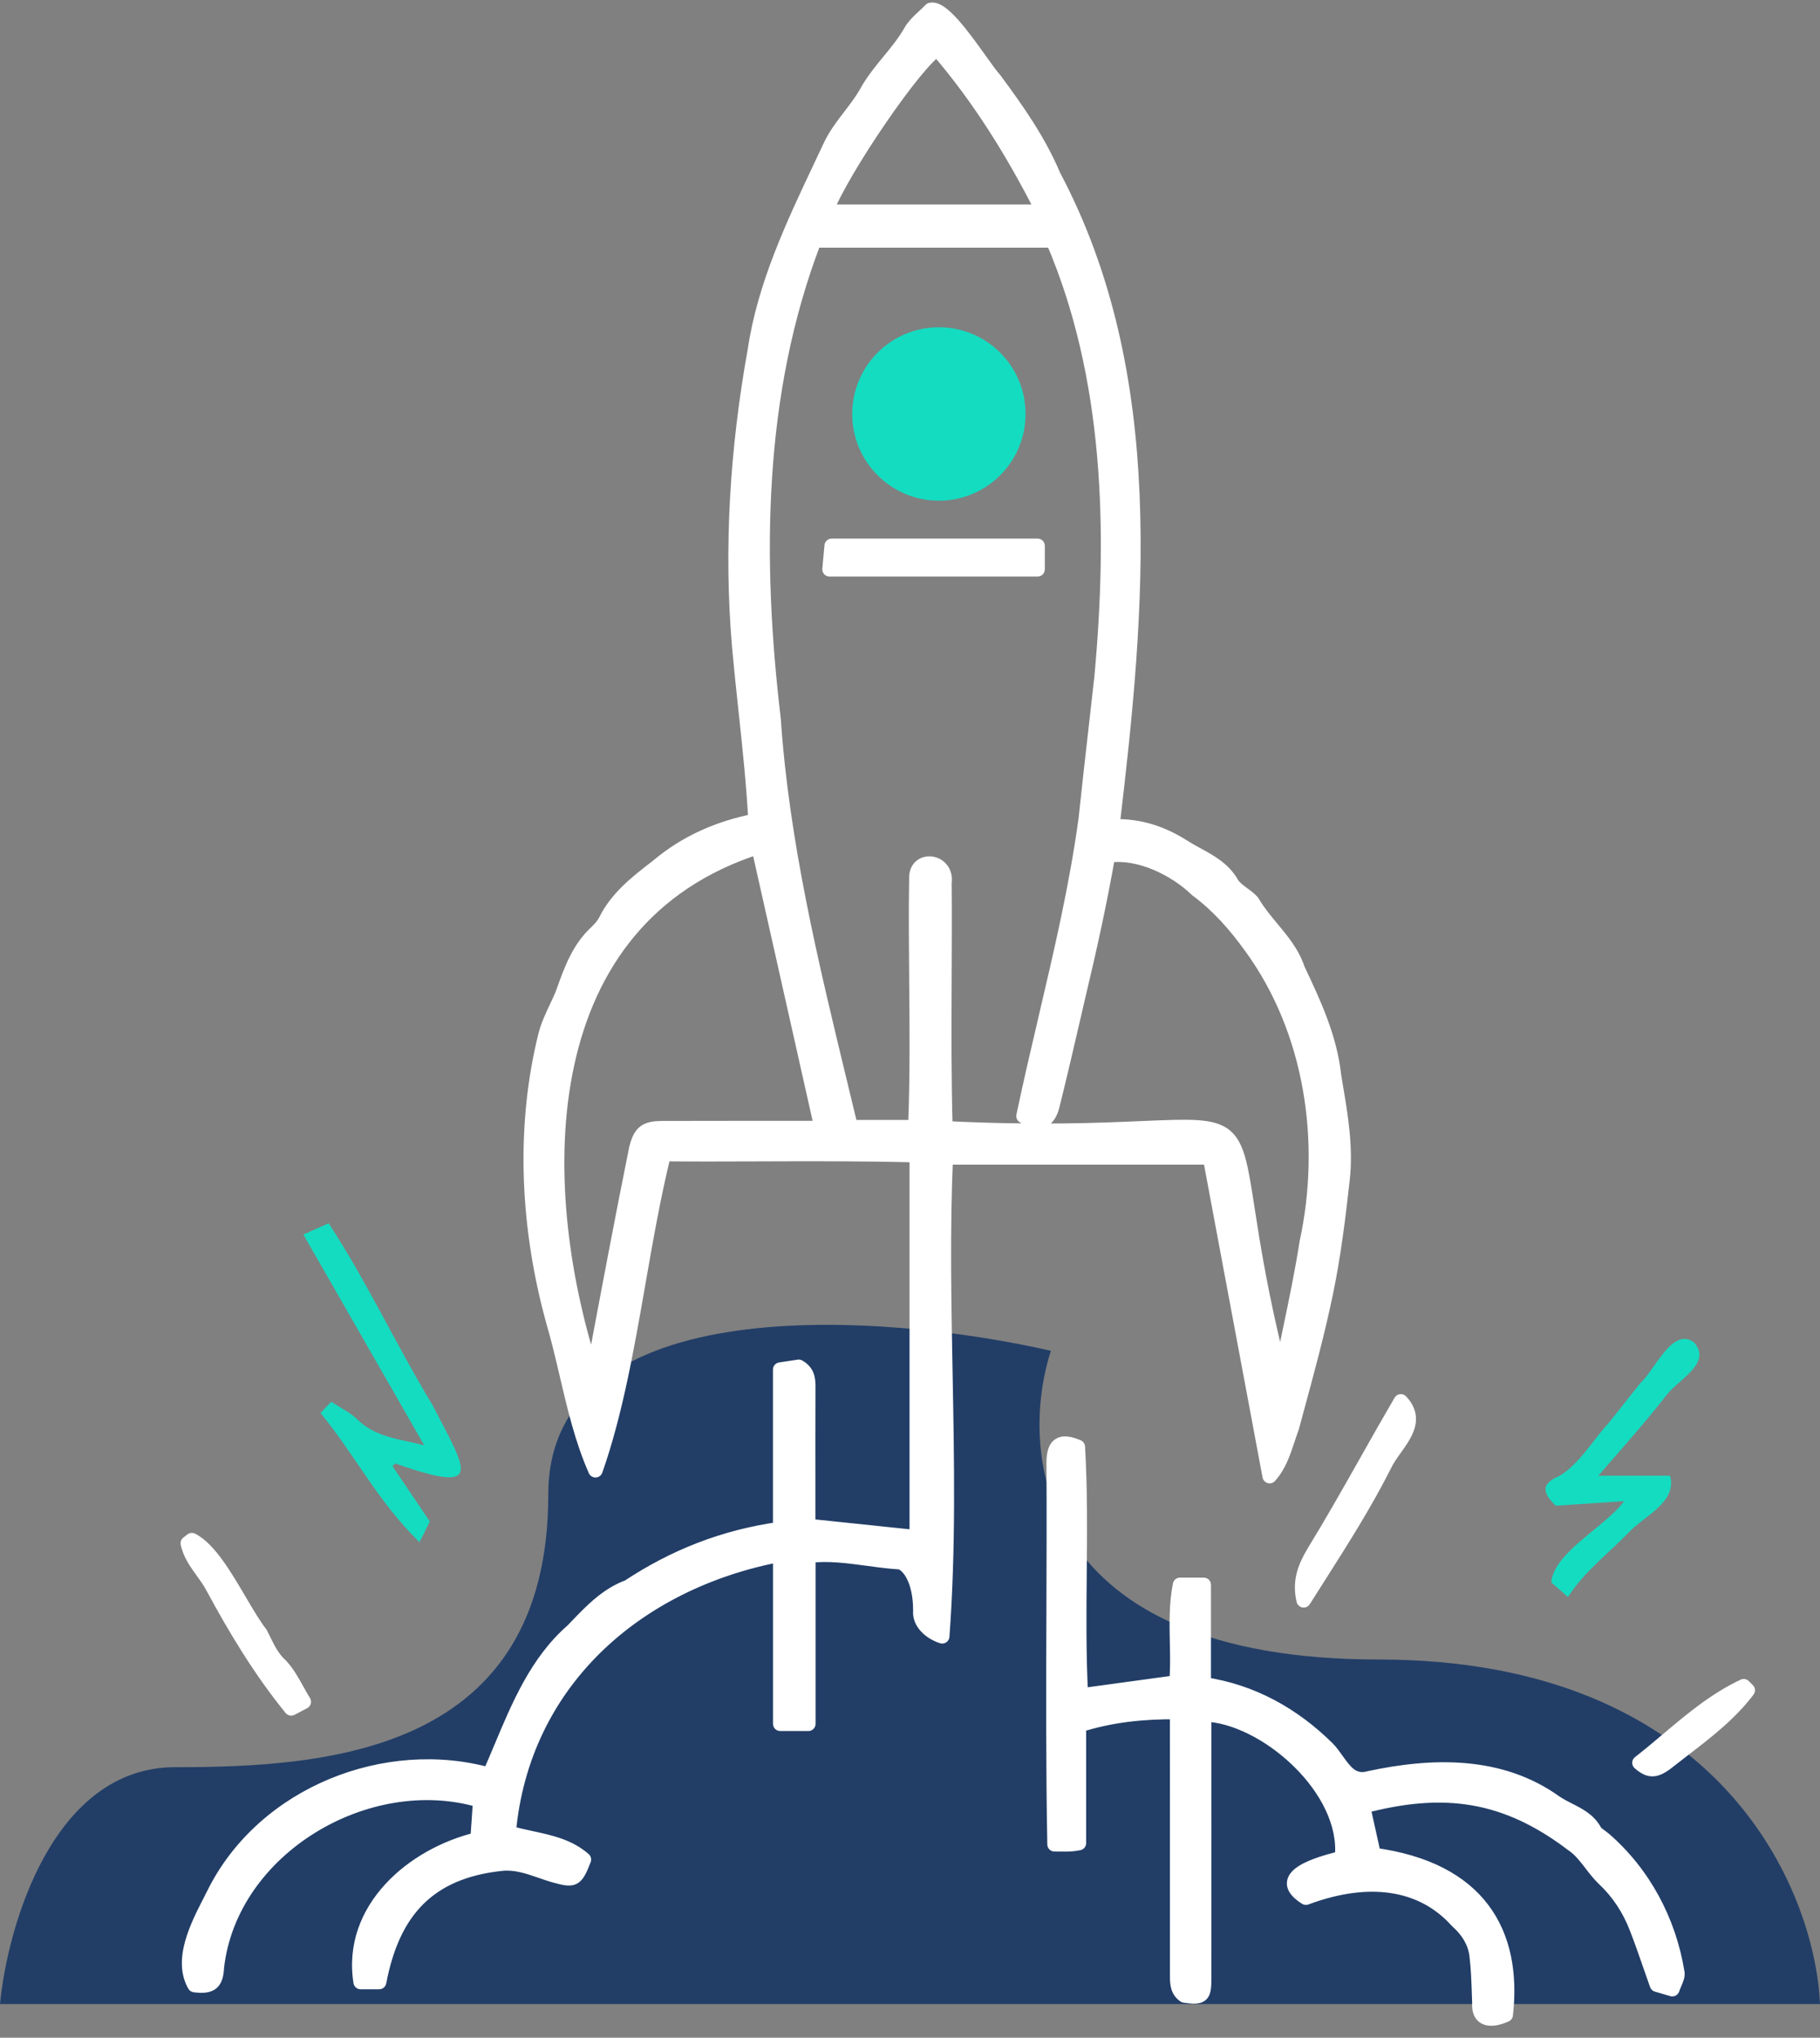 <?xml version="1.0" encoding="UTF-8"?>
<svg xmlns="http://www.w3.org/2000/svg" width="126" height="141" viewBox="0 0 126 141" fill="none">
  <rect x="0" y="0" width="126" height="141" fill="#808080" stroke="none"/>
  <path d="M126 138.672H0C0.527 133.208 3.69 122.28 12.126 122.28C22.669 122.28 37.958 121.286 37.958 103.404C37.958 89.097 61.155 90.819 72.753 93.469C70.469 100.589 71.804 114.829 95.423 114.829C119.041 114.829 125.649 130.725 126 138.672Z" fill="#223E67"></path>
  <circle cx="65" cy="28.645" r="6" fill="#14DCC1"></circle>
  <path fill-rule="evenodd" clip-rule="evenodd" d="M83.77 80.087H65.477V80.09C65.262 85.058 65.355 90.043 65.449 95.026C65.563 101.105 65.677 107.182 65.231 113.227C64.316 112.933 63.656 112.232 63.715 111.469C63.731 110.327 63.437 108.643 62.387 108.103C61.633 108.061 60.866 107.958 60.097 107.854L60.096 107.854C58.704 107.666 57.304 107.478 55.964 107.652V119.279H54.015V107.573C44.042 109.469 36.147 116.394 35.214 126.81C35.741 126.968 36.274 127.084 36.8 127.198C38.118 127.483 39.392 127.759 40.426 128.672C39.876 130.091 39.73 130.133 38.489 129.798C38.14 129.704 37.795 129.585 37.451 129.466L37.451 129.466C36.576 129.163 35.7 128.86 34.732 128.955C29.646 129.489 27.175 132.273 26.248 137.149H24.967C24.166 132.104 28.579 128.348 33.061 127.275C33.09 126.864 33.118 126.46 33.146 126.056C33.18 125.567 33.214 125.079 33.248 124.58C25.42 122.272 15.954 127.882 15.013 136.113C14.964 137.212 14.611 137.505 13.47 137.358C12.467 135.597 13.666 133.265 14.579 131.488L14.58 131.487C14.701 131.252 14.816 131.027 14.921 130.814C18.391 124.12 26.702 120.817 33.886 122.808C34.156 122.198 34.417 121.576 34.679 120.952C35.92 117.992 37.188 114.969 39.626 112.845C39.74 112.728 39.854 112.609 39.969 112.49L39.969 112.49C40.98 111.44 42.036 110.342 43.506 109.804C46.684 107.707 50.1 106.349 54.012 105.8V94.768L54.76 94.656L55.298 94.576C55.925 94.937 55.958 95.442 55.957 95.988C55.949 98.299 55.95 100.612 55.952 102.923V102.924V102.925V102.926V102.927C55.952 103.814 55.953 104.701 55.953 105.588L59.007 105.907C60.506 106.064 61.984 106.218 63.468 106.374V79.933C59.817 79.837 56.198 79.85 52.601 79.862C50.377 79.87 48.162 79.878 45.953 79.859C45.245 82.735 44.718 85.752 44.193 88.758C43.402 93.281 42.616 97.78 41.225 101.736C40.299 99.645 39.77 97.386 39.242 95.132C38.952 93.893 38.662 92.656 38.306 91.448C36.531 85.026 36.15 78.075 37.775 71.584C37.945 70.941 38.233 70.329 38.521 69.716C38.663 69.414 38.805 69.112 38.933 68.807L38.999 68.622C39.541 67.111 40.078 65.612 41.3 64.499C41.538 64.26 41.784 64.003 41.929 63.706C42.703 62.126 44.084 61.057 45.389 60.047L45.53 59.938C47.486 58.292 49.746 57.299 52.306 56.794C52.17 54.242 51.896 51.677 51.621 49.117L51.621 49.116C51.467 47.677 51.313 46.239 51.184 44.806C50.589 37.919 51.039 31.009 52.264 24.215C52.936 19.725 54.9 15.574 56.829 11.495L56.829 11.495C57.023 11.085 57.216 10.677 57.408 10.268C57.769 9.442 58.311 8.734 58.85 8.03L58.85 8.03C59.261 7.493 59.671 6.958 59.995 6.376C60.432 5.592 60.991 4.911 61.549 4.232L61.549 4.232C62.086 3.576 62.623 2.923 63.047 2.181C63.282 1.77 63.647 1.432 63.996 1.109L63.996 1.109C64.15 0.967 64.302 0.827 64.437 0.685C65.218 0.49 66.751 2.632 67.855 4.176C68.275 4.763 68.633 5.263 68.864 5.515C70.418 7.612 71.915 9.735 72.933 12.155C80.282 26.007 78.793 42.158 77.007 57.182C78.966 57.109 80.568 57.72 81.938 58.595C82.232 58.783 82.544 58.953 82.858 59.125C83.776 59.627 84.715 60.14 85.277 61.131C85.452 61.423 85.756 61.646 86.058 61.867C86.297 62.041 86.534 62.215 86.707 62.422C87.081 63.071 87.56 63.648 88.041 64.224L88.041 64.224C88.759 65.087 89.479 65.95 89.844 67.062C90.96 69.424 92.071 71.787 92.354 74.432C92.391 74.659 92.429 74.885 92.467 75.112C92.827 77.257 93.188 79.404 92.948 81.579C92.655 84.232 92.326 86.893 91.782 89.503C91.204 92.276 90.458 95.016 89.713 97.752L89.709 97.766C89.617 98.105 89.525 98.444 89.433 98.783C89.33 99.057 89.238 99.335 89.146 99.613L89.146 99.613C88.848 100.513 88.552 101.41 87.899 102.141C86.778 96.154 85.676 90.265 84.569 84.354L84.556 84.285L83.77 80.087ZM72.223 14.648C70.149 10.55 67.805 6.781 64.892 3.398C63.496 4.14 58.273 11.75 57.173 14.648H72.223ZM44.051 79.467C44.342 78.331 44.697 78.068 45.875 78.065L45.876 78.063C49.563 78.055 53.188 78.055 56.882 78.055C56.091 74.536 55.309 71.055 54.522 67.553L54.505 67.476C53.846 64.544 53.183 61.596 52.51 58.598C36.87 63.596 36.694 81.569 40.918 94.752C40.951 94.745 40.984 94.738 41.017 94.731C41.051 94.725 41.084 94.718 41.117 94.711L41.182 94.368C42.112 89.412 43.049 84.42 44.051 79.467ZM63.444 67.923C63.423 65.547 63.402 63.169 63.44 60.791H63.438C63.387 59.241 65.611 59.5 65.385 61.088C65.405 63.297 65.394 65.503 65.384 67.707V67.708V67.708V67.709V67.709V67.709C65.368 71.162 65.353 74.613 65.453 78.073C71.852 78.384 76.162 78.198 79.106 78.07C82.358 77.929 83.944 77.861 84.84 78.614C85.694 79.331 85.92 80.795 86.362 83.654C86.746 86.136 87.292 89.669 88.552 94.678C88.621 94.623 88.674 94.585 88.714 94.558C88.773 94.516 88.803 94.495 88.808 94.47C88.976 93.623 89.153 92.776 89.329 91.93L89.329 91.93C89.742 89.951 90.155 87.972 90.465 85.978C91.977 79.028 90.837 71.277 86.581 65.478C85.519 64.007 84.335 62.658 82.859 61.565C81.368 60.119 78.84 58.869 76.708 59.195C76.136 62.453 75.423 65.692 74.653 68.91C74.545 69.377 74.437 69.844 74.329 70.311C73.847 72.388 73.367 74.464 72.85 76.532C72.565 77.667 71.832 77.888 70.857 77.225C71.335 74.947 71.867 72.678 72.4 70.409C73.465 65.867 74.532 61.32 75.165 56.692C75.376 54.678 75.606 52.66 75.836 50.642L75.836 50.642L75.836 50.641L75.836 50.641L75.836 50.64L75.836 50.639C75.982 49.362 76.127 48.086 76.267 46.811C77.191 36.72 76.95 26.065 72.896 16.635H56.375C52.324 27.152 52.239 38.7 53.554 49.754C54.142 58.349 56.157 66.674 58.176 75.014L58.176 75.014L58.176 75.016C58.416 76.009 58.657 77.002 58.895 77.995H63.366C63.503 74.637 63.474 71.281 63.444 67.923ZM110.796 127.062C110.892 127.13 110.987 127.199 111.069 127.277L111.072 127.272C113.793 129.636 115.54 132.924 116.119 136.471C116.17 136.696 116.056 136.96 115.936 137.239C115.879 137.371 115.82 137.506 115.777 137.643C115.339 137.514 115.082 137.439 114.707 137.329C114.567 136.934 114.428 136.534 114.288 136.131C113.973 135.222 113.653 134.3 113.299 133.391C112.794 132.093 112.049 130.946 111.017 129.98C110.708 129.684 110.442 129.338 110.175 128.991C109.787 128.485 109.396 127.978 108.87 127.623C104.243 124.109 99.981 123.503 94.359 124.992L94.483 125.552L94.49 125.585C94.706 126.552 94.91 127.473 95.105 128.353C102.369 129.332 104.887 133.724 104.244 139.414C103.354 139.819 102.35 139.88 102.418 138.614C102.411 138.42 102.405 138.226 102.398 138.032C102.369 137.118 102.339 136.203 102.228 135.3C102.114 134.355 101.605 133.568 100.886 132.933C98.113 129.835 94.053 129.948 90.409 131.311C88.043 129.826 91.439 128.943 92.775 128.596L92.905 128.562C93.414 123.814 87.58 118.74 83.366 118.623C83.365 121.226 83.366 123.81 83.367 126.391V126.411V126.431V126.452V126.472V126.477V126.483V126.488V126.494C83.368 129.962 83.37 133.423 83.366 136.912C83.364 138.135 83.222 138.247 82.005 138.081C81.549 137.767 81.495 137.295 81.495 136.78C81.498 133.018 81.496 129.27 81.494 125.517C81.493 123.17 81.492 120.82 81.492 118.465C79.157 118.445 76.96 118.663 74.695 119.379V127.533C74.194 127.63 73.909 127.626 73.505 127.62H73.504H73.504H73.504H73.503C73.358 127.618 73.197 127.616 73.006 127.619C72.906 122.245 72.924 116.872 72.943 111.498C72.955 108.072 72.966 104.646 72.947 101.219C72.947 99.951 73.42 99.608 74.619 100.119C74.79 103.04 74.762 105.964 74.735 108.89V108.891V108.891C74.709 111.699 74.683 114.51 74.832 117.321C75.927 117.171 77.001 117.024 78.078 116.876L78.191 116.861L78.218 116.857L78.241 116.854C79.3 116.709 80.362 116.563 81.448 116.415C81.527 115.491 81.508 114.56 81.488 113.629C81.461 112.302 81.433 110.974 81.692 109.663H83.336V116.545C86.661 117.035 89.528 118.631 91.908 120.983C92.137 121.215 92.34 121.5 92.542 121.786C93.103 122.576 93.666 123.369 94.798 123.044C99.184 122.103 103.851 121.986 107.656 124.703C107.957 124.912 108.286 125.079 108.613 125.246C109.302 125.597 109.986 125.945 110.387 126.668C110.47 126.828 110.633 126.944 110.796 127.062ZM90.254 110.736C90.611 110.17 90.965 109.614 91.315 109.063C92.931 106.524 94.468 104.108 95.843 101.396C96.022 101.007 96.297 100.621 96.574 100.233L96.574 100.233C97.32 99.188 98.075 98.129 96.981 96.965C96.192 98.314 95.417 99.685 94.64 101.06C93.443 103.18 92.24 105.31 90.967 107.384C90.389 108.362 89.932 109.353 90.253 110.735L90.254 110.736ZM21.033 117.756C20.67 117.947 20.466 118.055 20.162 118.215H20.161C18.044 115.617 16.306 112.74 14.719 109.796C14.522 109.428 14.275 109.085 14.028 108.742C13.591 108.135 13.155 107.529 13 106.787C13.095 106.714 13.188 106.642 13.282 106.569C14.465 107.161 15.577 109.05 16.584 110.761C17.096 111.629 17.579 112.451 18.032 113.035C18.112 113.189 18.187 113.342 18.261 113.493C18.573 114.129 18.87 114.736 19.438 115.25C19.889 115.731 20.22 116.325 20.562 116.94C20.713 117.211 20.866 117.485 21.033 117.756ZM120.718 116.677C118.742 117.605 117.096 118.992 115.445 120.381L115.445 120.382C114.803 120.922 114.161 121.463 113.499 121.978C114.146 122.532 114.544 122.58 115.326 122.01C115.708 121.707 116.097 121.408 116.488 121.109L116.488 121.108C118.117 119.858 119.77 118.59 121 116.958C120.953 116.911 120.906 116.864 120.859 116.818L120.856 116.815C120.81 116.769 120.764 116.723 120.718 116.677ZM57.578 37.768H71.834V39.395H57.427C57.48 38.826 57.528 38.315 57.578 37.768Z" fill="white"></path>
  <path d="M65.477 80.087V79.587C65.201 79.587 64.977 79.811 64.977 80.087H65.477ZM83.77 80.087L84.261 79.995C84.217 79.758 84.011 79.587 83.77 79.587V80.087ZM65.477 80.09L65.976 80.111C65.977 80.104 65.977 80.097 65.977 80.09H65.477ZM65.449 95.026L65.949 95.016L65.449 95.026ZM65.231 113.227L65.078 113.703C65.224 113.75 65.383 113.728 65.51 113.642C65.638 113.556 65.719 113.417 65.73 113.264L65.231 113.227ZM63.715 111.469L64.213 111.507C64.214 111.497 64.215 111.487 64.215 111.476L63.715 111.469ZM62.387 108.103L62.615 107.658C62.553 107.626 62.484 107.608 62.414 107.604L62.387 108.103ZM60.097 107.854L59.988 108.342C60.002 108.345 60.016 108.348 60.03 108.35L60.097 107.854ZM60.096 107.854L60.205 107.366C60.191 107.363 60.177 107.361 60.163 107.359L60.096 107.854ZM55.964 107.652L55.899 107.156C55.65 107.189 55.464 107.401 55.464 107.652H55.964ZM55.964 119.279V119.779C56.24 119.779 56.464 119.555 56.464 119.279H55.964ZM54.015 119.279H53.515C53.515 119.555 53.739 119.779 54.015 119.779V119.279ZM54.015 107.573H54.515C54.515 107.424 54.448 107.282 54.334 107.187C54.219 107.092 54.068 107.054 53.921 107.081L54.015 107.573ZM35.214 126.81L34.716 126.766C34.694 127.002 34.843 127.221 35.07 127.289L35.214 126.81ZM36.8 127.198L36.694 127.686H36.694L36.8 127.198ZM40.426 128.672L40.892 128.853C40.967 128.658 40.913 128.436 40.757 128.297L40.426 128.672ZM38.489 129.798L38.359 130.281L38.359 130.281L38.489 129.798ZM37.451 129.466L37.257 129.927C37.267 129.931 37.277 129.935 37.288 129.938L37.451 129.466ZM37.451 129.466L37.645 129.005C37.635 129.001 37.625 128.997 37.614 128.993L37.451 129.466ZM34.732 128.955L34.684 128.458L34.68 128.458L34.732 128.955ZM26.248 137.149V137.649C26.488 137.649 26.694 137.478 26.739 137.242L26.248 137.149ZM24.967 137.149L24.473 137.227C24.512 137.47 24.721 137.649 24.967 137.649V137.149ZM33.061 127.275L33.178 127.761C33.39 127.711 33.545 127.528 33.56 127.31L33.061 127.275ZM33.146 126.056L33.645 126.09L33.146 126.056ZM33.248 124.58L33.747 124.615C33.763 124.381 33.614 124.167 33.389 124.101L33.248 124.58ZM15.013 136.113L14.516 136.057C14.515 136.068 14.514 136.08 14.514 136.091L15.013 136.113ZM13.47 137.358L13.036 137.606C13.114 137.742 13.251 137.834 13.407 137.854L13.47 137.358ZM14.579 131.488L15.024 131.716L15.026 131.713L14.579 131.488ZM14.58 131.487L14.135 131.258L14.134 131.261L14.58 131.487ZM14.921 130.814L14.477 130.584L14.473 130.593L14.921 130.814ZM33.886 122.808L33.752 123.29C33.991 123.356 34.242 123.237 34.343 123.011L33.886 122.808ZM34.679 120.952L34.218 120.758L34.679 120.952ZM39.626 112.845L39.955 113.222C39.965 113.213 39.975 113.204 39.984 113.194L39.626 112.845ZM39.969 112.49L39.615 112.137L39.609 112.144L39.969 112.49ZM39.969 112.49L40.323 112.844L40.33 112.837L39.969 112.49ZM43.506 109.804L43.678 110.274C43.714 110.26 43.749 110.243 43.781 110.221L43.506 109.804ZM54.012 105.8L54.081 106.295C54.328 106.261 54.512 106.05 54.512 105.8H54.012ZM54.012 94.768L53.938 94.274C53.693 94.311 53.512 94.521 53.512 94.768H54.012ZM54.76 94.656L54.834 95.151L54.834 95.151L54.76 94.656ZM55.298 94.576L55.548 94.143C55.45 94.086 55.336 94.064 55.224 94.081L55.298 94.576ZM55.957 95.988L56.457 95.99L56.457 95.989L55.957 95.988ZM55.952 102.923H56.452V102.923L55.952 102.923ZM55.952 102.927H55.452V102.927L55.952 102.927ZM55.953 105.588H55.453C55.453 105.844 55.646 106.059 55.901 106.085L55.953 105.588ZM59.007 105.907L58.955 106.405H58.955L59.007 105.907ZM63.468 106.374L63.416 106.871C63.557 106.886 63.697 106.84 63.802 106.745C63.908 106.651 63.968 106.516 63.968 106.374H63.468ZM63.468 79.933H63.968C63.968 79.662 63.752 79.441 63.481 79.434L63.468 79.933ZM52.601 79.862L52.603 80.362L52.601 79.862ZM45.953 79.859L45.957 79.359C45.725 79.358 45.523 79.515 45.467 79.74L45.953 79.859ZM44.193 88.758L44.685 88.844L44.193 88.758ZM41.225 101.736L40.768 101.939C40.851 102.126 41.04 102.244 41.245 102.236C41.449 102.228 41.629 102.096 41.697 101.902L41.225 101.736ZM39.242 95.132L38.755 95.246L39.242 95.132ZM38.306 91.448L37.825 91.582L37.827 91.589L38.306 91.448ZM37.775 71.584L37.292 71.456L37.29 71.462L37.775 71.584ZM38.521 69.716L38.973 69.929L38.521 69.716ZM38.933 68.807L39.394 69C39.398 68.992 39.401 68.984 39.404 68.975L38.933 68.807ZM38.999 68.622L39.47 68.791L39.47 68.79L38.999 68.622ZM41.3 64.499L41.637 64.868C41.643 64.863 41.649 64.857 41.655 64.851L41.3 64.499ZM41.929 63.706L41.48 63.486L41.48 63.486L41.929 63.706ZM45.389 60.047L45.695 60.443L45.695 60.443L45.389 60.047ZM45.53 59.938L45.836 60.333C45.842 60.329 45.847 60.325 45.852 60.32L45.53 59.938ZM52.306 56.794L52.403 57.284C52.647 57.236 52.818 57.016 52.805 56.767L52.306 56.794ZM51.621 49.117L51.124 49.167L51.124 49.17L51.621 49.117ZM51.621 49.116L52.119 49.066L52.118 49.063L51.621 49.116ZM51.184 44.806L50.686 44.849L50.686 44.85L51.184 44.806ZM52.264 24.215L52.756 24.304C52.757 24.299 52.758 24.294 52.759 24.29L52.264 24.215ZM56.829 11.495L56.382 11.271L56.377 11.281L56.829 11.495ZM56.829 11.495L57.276 11.718L57.281 11.709L56.829 11.495ZM57.408 10.268L57.86 10.481L57.866 10.469L57.408 10.268ZM58.85 8.03L58.496 7.677C58.481 7.692 58.466 7.709 58.453 7.726L58.85 8.03ZM58.85 8.03L59.203 8.384C59.219 8.368 59.233 8.352 59.247 8.334L58.85 8.03ZM59.995 6.376L60.432 6.619L60.432 6.619L59.995 6.376ZM61.549 4.232L61.175 3.899C61.171 3.904 61.166 3.909 61.162 3.914L61.549 4.232ZM61.549 4.232L61.922 4.564C61.927 4.559 61.931 4.554 61.935 4.549L61.549 4.232ZM63.047 2.181L62.612 1.933L62.612 1.933L63.047 2.181ZM63.996 1.109L63.662 0.737L63.657 0.742L63.996 1.109ZM63.996 1.109L64.33 1.482L64.335 1.477L63.996 1.109ZM64.437 0.685L64.316 0.2C64.224 0.223 64.141 0.271 64.076 0.34L64.437 0.685ZM67.855 4.176L67.448 4.466V4.466L67.855 4.176ZM68.864 5.515L69.266 5.217C69.255 5.203 69.244 5.19 69.232 5.177L68.864 5.515ZM72.933 12.155L72.472 12.349C72.478 12.363 72.485 12.376 72.492 12.389L72.933 12.155ZM77.007 57.182L76.51 57.123C76.493 57.268 76.54 57.413 76.639 57.52C76.738 57.628 76.879 57.687 77.025 57.681L77.007 57.182ZM81.938 58.595L82.208 58.174L82.207 58.174L81.938 58.595ZM82.858 59.125L83.097 58.686V58.686L82.858 59.125ZM85.277 61.131L84.841 61.377L84.848 61.388L85.277 61.131ZM86.058 61.867L85.763 62.27V62.27L86.058 61.867ZM86.707 62.422L87.14 62.172C87.126 62.148 87.109 62.124 87.091 62.102L86.707 62.422ZM88.041 64.224L88.457 63.947C88.447 63.932 88.436 63.918 88.425 63.904L88.041 64.224ZM88.041 64.224L87.625 64.501C87.635 64.516 87.645 64.53 87.656 64.544L88.041 64.224ZM89.844 67.062L89.369 67.218C89.376 67.238 89.383 67.257 89.392 67.276L89.844 67.062ZM92.354 74.432L91.857 74.485C91.858 74.495 91.859 74.504 91.861 74.513L92.354 74.432ZM92.467 75.112L92.96 75.029V75.029L92.467 75.112ZM92.948 81.579L93.445 81.634L93.445 81.634L92.948 81.579ZM91.782 89.503L91.292 89.401L91.292 89.401L91.782 89.503ZM89.713 97.752L90.195 97.884L90.195 97.884L89.713 97.752ZM89.709 97.766L89.227 97.635L89.227 97.635L89.709 97.766ZM89.433 98.783L89.901 98.959C89.906 98.944 89.911 98.929 89.915 98.914L89.433 98.783ZM89.146 99.613L89.62 99.771L89.621 99.77L89.146 99.613ZM89.146 99.613L88.672 99.455L88.671 99.456L89.146 99.613ZM87.899 102.141L87.408 102.233C87.443 102.421 87.582 102.572 87.765 102.623C87.949 102.674 88.146 102.616 88.273 102.474L87.899 102.141ZM84.569 84.354L85.06 84.262L85.06 84.262L84.569 84.354ZM84.556 84.285L84.064 84.377L84.064 84.377L84.556 84.285ZM64.892 3.398L65.271 3.072C65.118 2.895 64.864 2.847 64.657 2.956L64.892 3.398ZM72.223 14.648V15.148C72.397 15.148 72.558 15.057 72.649 14.909C72.74 14.761 72.748 14.577 72.669 14.422L72.223 14.648ZM57.173 14.648L56.706 14.47C56.648 14.624 56.668 14.796 56.762 14.931C56.855 15.067 57.009 15.148 57.173 15.148V14.648ZM45.875 78.065L45.876 78.565C46.008 78.564 46.135 78.512 46.229 78.418L45.875 78.065ZM44.051 79.467L43.567 79.344C43.565 79.352 43.563 79.36 43.561 79.368L44.051 79.467ZM45.876 78.063L45.875 77.563C45.742 77.564 45.616 77.617 45.522 77.71L45.876 78.063ZM56.882 78.055V78.555C57.034 78.555 57.177 78.486 57.272 78.367C57.367 78.249 57.403 78.094 57.37 77.945L56.882 78.055ZM54.522 67.553L54.034 67.662L54.034 67.662L54.522 67.553ZM54.505 67.476L54.992 67.366L54.992 67.366L54.505 67.476ZM52.51 58.598L52.997 58.489C52.967 58.352 52.88 58.234 52.758 58.164C52.636 58.094 52.491 58.079 52.357 58.122L52.51 58.598ZM40.918 94.752L40.442 94.904C40.52 95.148 40.77 95.293 41.02 95.241L40.918 94.752ZM41.017 94.731L40.919 94.241L41.017 94.731ZM41.117 94.711L41.22 95.201C41.418 95.159 41.572 95.002 41.609 94.803L41.117 94.711ZM41.182 94.368L41.673 94.46H41.673L41.182 94.368ZM63.44 60.791L63.94 60.798C63.942 60.664 63.89 60.535 63.796 60.44C63.702 60.344 63.574 60.291 63.44 60.291V60.791ZM63.444 67.923L62.944 67.928L63.444 67.923ZM63.438 60.791L62.939 60.807C62.948 61.077 63.169 61.291 63.438 61.291V60.791ZM65.385 61.088L64.89 61.017C64.886 61.042 64.884 61.067 64.885 61.092L65.385 61.088ZM65.384 67.707L64.884 67.705V67.707H65.384ZM65.384 67.709L65.884 67.711V67.709H65.384ZM65.453 78.073L64.953 78.088C64.961 78.349 65.168 78.56 65.429 78.573L65.453 78.073ZM79.106 78.07L79.085 77.57L79.106 78.07ZM84.84 78.614L84.518 78.996L84.84 78.614ZM86.362 83.654L86.856 83.578L86.362 83.654ZM88.552 94.678L88.067 94.8C88.109 94.965 88.232 95.097 88.393 95.152C88.554 95.206 88.732 95.174 88.865 95.068L88.552 94.678ZM88.714 94.558L89.001 94.967L89.001 94.967L88.714 94.558ZM88.808 94.47L88.317 94.372L88.317 94.375L88.808 94.47ZM89.329 91.93L88.842 91.816L88.84 91.828L89.329 91.93ZM89.329 91.93L89.816 92.044L89.819 92.032L89.329 91.93ZM90.465 85.978L89.976 85.871C89.974 85.881 89.972 85.891 89.971 85.901L90.465 85.978ZM86.581 65.478L86.176 65.771L86.178 65.774L86.581 65.478ZM82.859 61.565L82.511 61.924C82.527 61.939 82.544 61.954 82.562 61.967L82.859 61.565ZM76.708 59.195L76.633 58.701C76.421 58.734 76.253 58.898 76.216 59.109L76.708 59.195ZM74.653 68.91L74.167 68.793L74.166 68.797L74.653 68.91ZM74.329 70.311L74.816 70.424L74.329 70.311ZM72.85 76.532L73.335 76.654L73.335 76.654L72.85 76.532ZM70.857 77.225L70.368 77.122C70.326 77.32 70.409 77.524 70.576 77.638L70.857 77.225ZM72.4 70.409L71.913 70.294L72.4 70.409ZM75.165 56.692L75.661 56.76C75.661 56.754 75.662 56.749 75.663 56.744L75.165 56.692ZM75.836 50.642L76.333 50.699L76.333 50.694L75.836 50.642ZM75.836 50.64L75.34 50.581L75.339 50.588L75.836 50.64ZM75.836 50.639L76.333 50.697L76.333 50.695L75.836 50.639ZM76.267 46.811L76.764 46.866L76.765 46.857L76.267 46.811ZM72.896 16.635L73.355 16.437C73.276 16.254 73.095 16.135 72.896 16.135V16.635ZM56.375 16.635V16.135C56.169 16.135 55.983 16.262 55.909 16.455L56.375 16.635ZM53.554 49.754L54.053 49.72C54.053 49.712 54.052 49.704 54.051 49.695L53.554 49.754ZM58.176 75.014L58.669 74.932C58.667 74.92 58.664 74.908 58.662 74.897L58.176 75.014ZM58.176 75.014L57.682 75.096C57.684 75.108 57.687 75.12 57.69 75.132L58.176 75.014ZM58.176 75.016L57.69 75.133L57.69 75.134L58.176 75.016ZM58.895 77.995L58.408 78.112C58.462 78.336 58.663 78.495 58.895 78.495V77.995ZM63.366 77.995V78.495C63.634 78.495 63.855 78.283 63.865 78.015L63.366 77.995ZM111.069 127.277L110.723 127.638C110.83 127.74 110.977 127.79 111.124 127.774C111.271 127.757 111.404 127.676 111.485 127.553L111.069 127.277ZM110.796 127.062L110.505 127.468L110.796 127.062ZM111.072 127.272L111.399 126.895C111.291 126.801 111.147 126.758 111.004 126.777C110.862 126.796 110.734 126.876 110.655 126.996L111.072 127.272ZM116.119 136.471L115.625 136.551C115.627 136.561 115.629 136.571 115.631 136.581L116.119 136.471ZM115.936 137.239L115.477 137.04L115.477 137.04L115.936 137.239ZM115.777 137.643L115.636 138.123C115.898 138.199 116.172 138.053 116.254 137.793L115.777 137.643ZM114.707 137.329L114.236 137.496C114.29 137.647 114.412 137.763 114.566 137.809L114.707 137.329ZM114.288 136.131L113.816 136.295V136.295L114.288 136.131ZM113.299 133.391L112.834 133.572L112.834 133.572L113.299 133.391ZM111.017 129.98L110.672 130.341L110.676 130.345L111.017 129.98ZM110.175 128.991L109.779 129.296L109.779 129.296L110.175 128.991ZM108.87 127.623L108.568 128.021C108.575 128.027 108.583 128.032 108.59 128.037L108.87 127.623ZM94.359 124.992L94.231 124.509C93.971 124.577 93.812 124.839 93.871 125.101L94.359 124.992ZM94.483 125.552L94.971 125.444L94.971 125.444L94.483 125.552ZM94.49 125.585L94.002 125.693L94.002 125.693L94.49 125.585ZM95.105 128.353L94.617 128.461C94.662 128.665 94.831 128.82 95.038 128.848L95.105 128.353ZM104.244 139.414L104.451 139.869C104.611 139.796 104.721 139.645 104.741 139.47L104.244 139.414ZM102.418 138.614L102.917 138.641C102.918 138.626 102.918 138.611 102.918 138.596L102.418 138.614ZM102.398 138.032L101.899 138.049L102.398 138.032ZM102.228 135.3L101.732 135.36L101.732 135.36L102.228 135.3ZM100.886 132.933L100.514 133.266C100.527 133.281 100.541 133.295 100.555 133.307L100.886 132.933ZM90.409 131.311L90.144 131.735C90.276 131.818 90.439 131.834 90.585 131.779L90.409 131.311ZM92.775 128.596L92.9 129.08L92.901 129.08L92.775 128.596ZM92.905 128.562L93.031 129.046C93.232 128.993 93.38 128.822 93.402 128.615L92.905 128.562ZM83.366 118.623L83.38 118.123C83.245 118.119 83.114 118.17 83.017 118.264C82.92 118.358 82.866 118.487 82.866 118.622L83.366 118.623ZM83.367 126.391H83.867V126.391L83.367 126.391ZM83.367 126.494H82.867V126.494L83.367 126.494ZM83.366 136.912L82.866 136.911L83.366 136.912ZM82.005 138.081L81.722 138.493C81.787 138.537 81.86 138.566 81.938 138.576L82.005 138.081ZM81.495 136.78L80.995 136.78V136.78H81.495ZM81.494 125.517L80.994 125.517L81.494 125.517ZM81.492 118.465H81.992C81.992 118.19 81.771 117.967 81.496 117.965L81.492 118.465ZM74.695 119.379L74.545 118.902C74.337 118.968 74.195 119.161 74.195 119.379H74.695ZM74.695 127.533L74.79 128.024C75.025 127.979 75.195 127.773 75.195 127.533H74.695ZM73.505 127.62L73.511 127.12H73.505V127.62ZM73.503 127.62L73.496 128.12H73.503V127.62ZM73.006 127.619L72.506 127.628C72.511 127.903 72.737 128.122 73.012 128.118L73.006 127.619ZM72.943 111.498L73.443 111.5L72.943 111.498ZM72.947 101.219H72.447L72.447 101.221L72.947 101.219ZM74.619 100.119L75.118 100.09C75.107 99.9 74.989 99.733 74.815 99.659L74.619 100.119ZM74.735 108.89L74.235 108.886V108.89H74.735ZM74.735 108.891L75.235 108.895V108.891H74.735ZM74.832 117.321L74.333 117.347C74.34 117.487 74.406 117.617 74.513 117.706C74.621 117.795 74.761 117.835 74.9 117.816L74.832 117.321ZM78.078 116.876L78.01 116.381L78.01 116.381L78.078 116.876ZM78.191 116.861L78.259 117.356L78.259 117.356L78.191 116.861ZM78.218 116.857L78.15 116.362L78.15 116.362L78.218 116.857ZM78.241 116.854L78.173 116.359L78.173 116.359L78.241 116.854ZM81.448 116.415L81.515 116.91C81.747 116.879 81.926 116.691 81.946 116.458L81.448 116.415ZM81.488 113.629L81.988 113.619V113.619L81.488 113.629ZM81.692 109.663V109.163C81.453 109.163 81.247 109.332 81.201 109.567L81.692 109.663ZM83.336 109.663H83.836C83.836 109.387 83.613 109.163 83.336 109.163V109.663ZM83.336 116.545H82.836C82.836 116.793 83.018 117.003 83.263 117.039L83.336 116.545ZM91.908 120.983L92.263 120.631L92.259 120.627L91.908 120.983ZM92.542 121.786L92.95 121.497L92.542 121.786ZM94.798 123.044L94.693 122.555C94.682 122.557 94.671 122.56 94.66 122.563L94.798 123.044ZM107.656 124.703L107.366 125.11L107.371 125.114L107.656 124.703ZM108.613 125.246L108.84 124.8H108.84L108.613 125.246ZM110.387 126.668L110.829 126.436L110.824 126.426L110.387 126.668ZM91.315 109.063L90.893 108.795H90.893L91.315 109.063ZM90.254 110.736L89.901 111.09C90.008 111.197 90.159 111.25 90.31 111.233C90.461 111.216 90.596 111.132 90.677 111.003L90.254 110.736ZM95.843 101.396L96.289 101.622C96.292 101.616 96.294 101.611 96.297 101.605L95.843 101.396ZM96.574 100.233L96.174 99.933L96.167 99.943L96.574 100.233ZM96.574 100.233L96.974 100.533L96.981 100.524L96.574 100.233ZM96.981 96.965L97.345 96.622C97.237 96.508 97.082 96.45 96.925 96.468C96.768 96.486 96.629 96.576 96.55 96.712L96.981 96.965ZM94.64 101.06L95.076 101.306L94.64 101.06ZM90.967 107.384L90.541 107.123L90.537 107.13L90.967 107.384ZM90.253 110.735L89.766 110.848C89.787 110.939 89.833 111.022 89.899 111.089L90.253 110.735ZM20.162 118.215V118.715C20.244 118.715 20.324 118.695 20.396 118.657L20.162 118.215ZM21.033 117.756L21.266 118.198C21.388 118.134 21.479 118.021 21.515 117.888C21.552 117.755 21.531 117.612 21.459 117.494L21.033 117.756ZM20.161 118.215L19.773 118.531C19.868 118.648 20.011 118.715 20.161 118.715V118.215ZM14.719 109.796L14.278 110.031L14.279 110.033L14.719 109.796ZM14.028 108.742L13.623 109.034H13.623L14.028 108.742ZM13 106.787L12.696 106.39C12.543 106.507 12.471 106.701 12.511 106.889L13 106.787ZM13.282 106.569L13.505 106.122C13.333 106.036 13.127 106.056 12.975 106.174L13.282 106.569ZM16.584 110.761L16.154 111.015H16.154L16.584 110.761ZM18.032 113.035L18.476 112.805C18.462 112.778 18.446 112.752 18.427 112.728L18.032 113.035ZM18.261 113.493L17.812 113.713H17.812L18.261 113.493ZM19.438 115.25L19.803 114.908C19.794 114.898 19.784 114.888 19.774 114.879L19.438 115.25ZM20.562 116.94L20.999 116.696H20.999L20.562 116.94ZM115.445 120.381L115.745 120.781C115.753 120.776 115.76 120.77 115.767 120.764L115.445 120.381ZM120.718 116.677L121.072 116.324C120.923 116.175 120.696 116.135 120.506 116.225L120.718 116.677ZM115.445 120.382L115.145 119.982C115.138 119.987 115.13 119.993 115.123 119.999L115.445 120.382ZM113.499 121.978L113.192 121.583C113.073 121.675 113.002 121.816 112.999 121.966C112.995 122.116 113.06 122.26 113.174 122.357L113.499 121.978ZM115.326 122.01L115.621 122.414C115.626 122.41 115.632 122.406 115.637 122.402L115.326 122.01ZM116.488 121.109L116.188 120.709L116.184 120.712L116.488 121.109ZM116.488 121.108L116.789 121.508L116.793 121.505L116.488 121.108ZM121 116.958L121.399 117.259C121.549 117.06 121.53 116.781 121.354 116.604L121 116.958ZM120.859 116.818L121.211 116.463L121.211 116.463L120.859 116.818ZM120.856 116.815L120.504 117.169L120.504 117.17L120.856 116.815ZM71.834 37.768H72.334C72.334 37.492 72.11 37.268 71.834 37.268V37.768ZM57.578 37.768V37.268C57.319 37.268 57.103 37.465 57.08 37.722L57.578 37.768ZM71.834 39.395V39.895C72.11 39.895 72.334 39.671 72.334 39.395H71.834ZM57.427 39.395L56.929 39.349C56.916 39.489 56.963 39.628 57.057 39.732C57.152 39.836 57.286 39.895 57.427 39.895V39.395ZM65.477 80.587H83.77V79.587H65.477V80.587ZM65.977 80.09V80.087H64.977V80.09H65.977ZM65.949 95.016C65.855 90.031 65.762 85.062 65.976 80.111L64.977 80.068C64.761 85.055 64.856 90.055 64.949 95.035L65.949 95.016ZM65.73 113.264C66.178 107.192 66.063 101.092 65.949 95.016L64.949 95.035C65.063 101.118 65.177 107.173 64.733 113.191L65.73 113.264ZM63.216 111.431C63.132 112.528 64.059 113.376 65.078 113.703L65.384 112.751C64.573 112.49 64.18 111.937 64.213 111.507L63.216 111.431ZM62.158 108.548C62.511 108.729 62.789 109.135 62.975 109.713C63.157 110.28 63.222 110.93 63.215 111.462L64.215 111.476C64.224 110.867 64.15 110.103 63.927 109.408C63.707 108.723 63.313 108.017 62.615 107.658L62.158 108.548ZM60.03 108.35C60.795 108.453 61.582 108.559 62.359 108.602L62.414 107.604C61.684 107.563 60.936 107.463 60.163 107.359L60.03 108.35ZM59.988 108.342L59.988 108.342L60.205 107.366L60.205 107.366L59.988 108.342ZM56.028 108.148C57.291 107.984 58.623 108.16 60.03 108.35L60.163 107.359C58.784 107.173 57.316 106.972 55.899 107.156L56.028 108.148ZM56.464 119.279V107.652H55.464V119.279H56.464ZM54.015 119.779H55.964V118.779H54.015V119.779ZM53.515 107.573V119.279H54.515V107.573H53.515ZM35.712 126.855C36.621 116.709 44.304 109.928 54.108 108.064L53.921 107.081C43.779 109.01 35.673 116.079 34.716 126.766L35.712 126.855ZM36.906 126.709C36.377 126.595 35.863 126.483 35.357 126.331L35.07 127.289C35.619 127.454 36.171 127.573 36.694 127.686L36.906 126.709ZM40.757 128.297C39.61 127.285 38.203 126.99 36.906 126.709L36.694 127.686C38.033 127.977 39.175 128.234 40.094 129.047L40.757 128.297ZM38.359 130.281C38.663 130.363 38.943 130.435 39.185 130.46C39.436 130.487 39.706 130.472 39.961 130.329C40.208 130.191 40.373 129.97 40.502 129.737C40.632 129.505 40.755 129.206 40.892 128.853L39.959 128.492C39.821 128.848 39.72 129.086 39.629 129.251C39.537 129.415 39.485 129.45 39.472 129.457C39.467 129.46 39.433 129.481 39.291 129.466C39.139 129.45 38.935 129.401 38.62 129.316L38.359 130.281ZM37.288 129.938C37.629 130.056 37.99 130.181 38.359 130.281L38.62 129.316C38.29 129.226 37.962 129.113 37.614 128.993L37.288 129.938ZM37.257 129.926L37.257 129.927L37.645 129.005L37.645 129.005L37.257 129.926ZM34.781 129.453C35.623 129.37 36.397 129.63 37.288 129.938L37.614 128.993C36.755 128.696 35.777 128.35 34.684 128.458L34.781 129.453ZM26.739 137.242C27.192 134.863 28.01 133.054 29.284 131.777C30.554 130.505 32.325 129.71 34.785 129.453L34.68 128.458C32.053 128.734 30.046 129.598 28.577 131.07C27.113 132.537 26.232 134.558 25.756 137.055L26.739 137.242ZM24.967 137.649H26.248V136.649H24.967V137.649ZM32.945 126.789C30.619 127.346 28.303 128.598 26.665 130.385C25.018 132.178 24.044 134.527 24.473 137.227L25.461 137.07C25.089 134.726 25.921 132.674 27.401 131.061C28.889 129.439 31.021 128.278 33.178 127.761L32.945 126.789ZM32.647 126.021C32.619 126.425 32.591 126.829 32.562 127.241L33.56 127.31C33.588 126.899 33.616 126.494 33.645 126.09L32.647 126.021ZM32.749 124.546C32.715 125.045 32.681 125.532 32.647 126.021L33.645 126.09C33.678 125.602 33.712 125.114 33.747 124.615L32.749 124.546ZM15.51 136.17C15.959 132.236 18.451 128.899 21.811 126.82C25.172 124.74 29.349 123.952 33.107 125.06L33.389 124.101C29.319 122.901 24.849 123.763 21.285 125.969C17.719 128.176 15.007 131.76 14.516 136.057L15.51 136.17ZM13.407 137.854C13.983 137.928 14.552 137.927 14.966 137.591C15.387 137.25 15.488 136.695 15.513 136.136L14.514 136.091C14.49 136.63 14.39 136.771 14.336 136.814C14.276 136.863 14.099 136.935 13.534 136.862L13.407 137.854ZM14.135 131.259C13.683 132.139 13.129 133.211 12.825 134.293C12.52 135.376 12.439 136.557 13.036 137.606L13.905 137.111C13.499 136.398 13.515 135.532 13.787 134.564C14.06 133.596 14.563 132.614 15.024 131.716L14.135 131.259ZM14.134 131.261L14.133 131.262L15.026 131.713L15.026 131.712L14.134 131.261ZM14.473 130.593C14.37 130.801 14.256 131.023 14.135 131.258L15.025 131.715C15.145 131.481 15.262 131.253 15.37 131.036L14.473 130.593ZM34.019 122.326C26.623 120.276 18.062 123.666 14.477 130.584L15.365 131.044C18.719 124.573 26.782 121.357 33.752 123.29L34.019 122.326ZM34.218 120.758C33.955 121.384 33.696 122.001 33.428 122.605L34.343 123.011C34.615 122.395 34.878 121.769 35.14 121.145L34.218 120.758ZM39.298 112.468C36.757 114.681 35.45 117.82 34.218 120.758L35.14 121.145C36.39 118.164 37.619 115.257 39.955 113.222L39.298 112.468ZM39.609 112.144C39.494 112.263 39.381 112.38 39.268 112.496L39.984 113.194C40.1 113.076 40.215 112.956 40.329 112.837L39.609 112.144ZM39.616 112.137L39.615 112.137L40.323 112.844L40.323 112.844L39.616 112.137ZM43.334 109.335C41.739 109.918 40.607 111.107 39.609 112.143L40.33 112.837C41.353 111.773 42.334 110.765 43.678 110.274L43.334 109.335ZM53.943 105.305C49.953 105.864 46.467 107.251 43.23 109.387L43.781 110.221C46.901 108.162 50.248 106.833 54.081 106.295L53.943 105.305ZM53.512 94.768V105.8H54.512V94.768H53.512ZM54.686 94.162L53.938 94.274L54.086 95.263L54.834 95.151L54.686 94.162ZM55.224 94.081L54.686 94.162L54.834 95.151L55.372 95.07L55.224 94.081ZM56.457 95.989C56.458 95.719 56.453 95.375 56.333 95.043C56.204 94.686 55.957 94.379 55.548 94.143L55.048 95.009C55.266 95.134 55.349 95.261 55.393 95.382C55.446 95.53 55.458 95.712 55.457 95.987L56.457 95.989ZM56.452 102.923C56.45 100.611 56.449 98.299 56.457 95.99L55.457 95.986C55.449 98.298 55.45 100.612 55.452 102.924L56.452 102.923ZM56.452 102.924V102.923H55.452V102.924H56.452ZM56.452 102.925V102.924H55.452V102.925H56.452ZM56.452 102.926V102.925H55.452V102.926H56.452ZM56.452 102.927V102.926H55.452V102.927H56.452ZM56.453 105.588C56.453 104.701 56.452 103.814 56.452 102.926L55.452 102.927C55.452 103.814 55.453 104.702 55.453 105.588H56.453ZM59.059 105.41L56.005 105.091L55.901 106.085L58.955 106.405L59.059 105.41ZM63.52 105.877C62.036 105.721 60.558 105.567 59.059 105.41L58.955 106.405C60.454 106.561 61.932 106.716 63.416 106.871L63.52 105.877ZM62.968 79.933V106.374H63.968V79.933H62.968ZM52.603 80.362C56.201 80.35 59.812 80.337 63.455 80.433L63.481 79.434C59.822 79.337 56.195 79.35 52.599 79.362L52.603 80.362ZM45.949 80.359C48.161 80.378 50.379 80.37 52.603 80.362L52.599 79.362C50.375 79.37 48.162 79.378 45.957 79.359L45.949 80.359ZM44.685 88.844C45.211 85.835 45.735 82.835 46.438 79.979L45.467 79.74C44.755 82.635 44.225 85.669 43.7 88.671L44.685 88.844ZM41.697 101.902C43.104 97.899 43.897 93.358 44.685 88.844L43.7 88.671C42.908 93.204 42.128 97.66 40.753 101.571L41.697 101.902ZM38.755 95.246C39.281 97.492 39.82 99.797 40.768 101.939L41.682 101.534C40.779 99.493 40.259 97.281 39.729 95.018L38.755 95.246ZM37.827 91.589C38.177 92.781 38.464 94.005 38.755 95.246L39.729 95.018C39.439 93.781 39.146 92.53 38.786 91.307L37.827 91.589ZM37.29 71.462C35.64 78.051 36.03 85.091 37.825 91.582L38.788 91.315C37.031 84.961 36.659 78.098 38.26 71.705L37.29 71.462ZM38.069 69.503C37.784 70.108 37.475 70.761 37.292 71.456L38.258 71.712C38.415 71.12 38.682 70.549 38.973 69.929L38.069 69.503ZM38.472 68.614C38.349 68.908 38.211 69.2 38.069 69.503L38.973 69.929C39.114 69.629 39.261 69.317 39.394 69L38.472 68.614ZM38.529 68.453L38.462 68.638L39.404 68.975L39.47 68.791L38.529 68.453ZM40.964 64.129C39.635 65.339 39.063 66.962 38.529 68.453L39.47 68.79C40.018 67.26 40.521 65.884 41.637 64.868L40.964 64.129ZM41.48 63.486C41.377 63.699 41.19 63.901 40.946 64.146L41.655 64.851C41.885 64.619 42.192 64.308 42.379 63.925L41.48 63.486ZM45.082 59.652C43.794 60.65 42.314 61.785 41.48 63.486L42.379 63.926C43.093 62.467 44.375 61.465 45.695 60.443L45.082 59.652ZM45.224 59.542L45.082 59.652L45.695 60.443L45.836 60.333L45.224 59.542ZM52.209 56.303C49.579 56.822 47.238 57.848 45.208 59.555L45.852 60.32C47.734 58.737 49.913 57.775 52.403 57.284L52.209 56.303ZM51.124 49.17C51.399 51.733 51.672 54.284 51.807 56.82L52.805 56.767C52.669 54.199 52.392 51.621 52.119 49.064L51.124 49.17ZM51.124 49.167L51.124 49.167L52.119 49.066L52.119 49.066L51.124 49.167ZM50.686 44.85C50.816 46.289 50.97 47.731 51.124 49.169L52.118 49.063C51.964 47.623 51.811 46.189 51.682 44.761L50.686 44.85ZM51.772 24.127C50.541 30.957 50.086 37.911 50.686 44.849L51.682 44.763C51.091 37.926 51.538 31.061 52.756 24.304L51.772 24.127ZM56.377 11.281C54.453 15.348 52.454 19.565 51.77 24.142L52.759 24.29C53.418 19.884 55.346 15.8 57.281 11.709L56.377 11.281ZM56.382 11.271L56.382 11.271L57.276 11.718L57.276 11.718L56.382 11.271ZM56.955 10.056C56.764 10.463 56.571 10.871 56.377 11.281L57.281 11.709C57.475 11.299 57.668 10.89 57.86 10.481L56.955 10.056ZM58.453 7.726C57.92 8.422 57.339 9.177 56.95 10.068L57.866 10.469C58.199 9.707 58.702 9.045 59.247 8.334L58.453 7.726ZM58.496 7.677L58.496 7.677L59.203 8.384L59.203 8.384L58.496 7.677ZM59.559 6.133C59.255 6.678 58.868 7.184 58.453 7.726L59.247 8.334C59.654 7.802 60.087 7.239 60.432 6.619L59.559 6.133ZM61.162 3.914C60.609 4.588 60.021 5.303 59.559 6.133L60.432 6.619C60.844 5.881 61.373 5.234 61.935 4.549L61.162 3.914ZM61.175 3.899L61.175 3.899L61.922 4.564L61.922 4.564L61.175 3.899ZM62.612 1.933C62.213 2.632 61.704 3.254 61.162 3.914L61.935 4.549C62.469 3.899 63.032 3.213 63.481 2.429L62.612 1.933ZM63.657 0.742C63.319 1.054 62.892 1.443 62.612 1.933L63.481 2.429C63.671 2.096 63.975 1.81 64.335 1.477L63.657 0.742ZM63.663 0.737L63.662 0.737L64.33 1.482L64.33 1.482L63.663 0.737ZM64.076 0.34C63.953 0.468 63.814 0.597 63.657 0.742L64.335 1.477C64.487 1.336 64.651 1.186 64.799 1.03L64.076 0.34ZM68.262 3.885C67.714 3.119 67.039 2.175 66.401 1.448C66.083 1.087 65.755 0.757 65.44 0.527C65.156 0.32 64.747 0.092 64.316 0.2L64.558 1.17C64.519 1.18 64.594 1.147 64.851 1.335C65.078 1.5 65.349 1.766 65.65 2.108C66.249 2.79 66.892 3.689 67.448 4.466L68.262 3.885ZM69.232 5.177C69.028 4.954 68.692 4.487 68.262 3.885L67.448 4.466C67.858 5.039 68.239 5.573 68.495 5.853L69.232 5.177ZM73.394 11.961C72.35 9.481 70.82 7.316 69.266 5.217L68.462 5.813C70.015 7.909 71.48 9.99 72.472 12.349L73.394 11.961ZM77.503 57.241C79.287 42.237 80.808 25.931 73.375 11.921L72.492 12.389C79.757 26.084 78.298 42.079 76.51 57.123L77.503 57.241ZM82.207 58.174C80.773 57.258 79.072 56.605 76.988 56.682L77.025 57.681C78.859 57.613 80.363 58.183 81.669 59.017L82.207 58.174ZM83.097 58.686C82.781 58.513 82.484 58.351 82.208 58.174L81.669 59.017C81.98 59.215 82.307 59.394 82.618 59.564L83.097 58.686ZM85.712 60.885C85.07 59.751 83.997 59.178 83.097 58.686L82.618 59.564C83.555 60.076 84.361 60.529 84.842 61.377L85.712 60.885ZM86.353 61.463C86.03 61.227 85.819 61.063 85.706 60.874L84.848 61.388C85.085 61.784 85.482 62.065 85.763 62.27L86.353 61.463ZM87.091 62.102C86.872 61.839 86.58 61.629 86.353 61.463L85.763 62.27C86.013 62.453 86.197 62.591 86.323 62.742L87.091 62.102ZM88.425 63.904C87.94 63.322 87.489 62.778 87.14 62.172L86.273 62.671C86.672 63.364 87.181 63.973 87.656 64.544L88.425 63.904ZM88.457 63.947L88.457 63.947L87.625 64.501L87.625 64.501L88.457 63.947ZM90.319 66.906C89.919 65.689 89.134 64.756 88.425 63.904L87.656 64.544C88.385 65.418 89.038 66.211 89.369 67.218L90.319 66.906ZM92.851 74.379C92.557 71.637 91.407 69.198 90.296 66.849L89.392 67.276C90.514 69.649 91.584 71.938 91.857 74.485L92.851 74.379ZM92.96 75.029C92.922 74.802 92.884 74.577 92.847 74.351L91.861 74.513C91.898 74.741 91.936 74.968 91.974 75.195L92.96 75.029ZM93.445 81.634C93.694 79.378 93.319 77.162 92.96 75.029L91.974 75.195C92.336 77.351 92.682 79.43 92.451 81.524L93.445 81.634ZM92.271 89.605C92.821 86.97 93.152 84.289 93.445 81.634L92.451 81.524C92.158 84.175 91.831 86.816 91.292 89.401L92.271 89.605ZM90.195 97.884C90.94 95.15 91.69 92.396 92.271 89.605L91.292 89.401C90.718 92.157 89.977 94.882 89.231 97.621L90.195 97.884ZM90.192 97.898L90.195 97.884L89.231 97.621L89.227 97.635L90.192 97.898ZM89.915 98.914C90.007 98.576 90.099 98.237 90.192 97.898L89.227 97.635C89.135 97.974 89.042 98.313 88.95 98.652L89.915 98.914ZM89.621 99.77C89.713 99.491 89.802 99.222 89.901 98.959L88.964 98.608C88.858 98.892 88.763 99.18 88.671 99.456L89.621 99.77ZM89.62 99.771L89.62 99.771L88.672 99.455L88.672 99.455L89.62 99.771ZM88.273 102.474C89.005 101.653 89.328 100.655 89.621 99.77L88.671 99.456C88.368 100.372 88.099 101.166 87.526 101.808L88.273 102.474ZM84.077 84.446C85.184 90.357 86.287 96.246 87.408 102.233L88.391 102.049C87.269 96.062 86.167 90.173 85.06 84.262L84.077 84.446ZM84.064 84.377L84.077 84.446L85.06 84.262L85.047 84.193L84.064 84.377ZM83.279 80.179L84.064 84.377L85.047 84.193L84.261 79.995L83.279 80.179ZM64.513 3.724C67.393 7.068 69.715 10.801 71.777 14.873L72.669 14.422C70.582 10.3 68.217 6.493 65.271 3.072L64.513 3.724ZM57.641 14.825C58.167 13.438 59.716 10.855 61.334 8.498C62.137 7.326 62.947 6.227 63.639 5.377C63.986 4.952 64.298 4.595 64.562 4.325C64.837 4.044 65.026 3.893 65.127 3.839L64.657 2.956C64.409 3.088 64.129 3.338 63.847 3.626C63.554 3.926 63.221 4.308 62.864 4.746C62.149 5.623 61.323 6.746 60.509 7.932C58.892 10.289 57.279 12.96 56.706 14.47L57.641 14.825ZM72.223 14.148H57.173V15.148H72.223V14.148ZM45.873 77.565C45.275 77.566 44.741 77.627 44.327 77.944C43.91 78.263 43.715 78.762 43.567 79.344L44.536 79.591C44.677 79.037 44.806 78.836 44.934 78.738C45.065 78.638 45.297 78.566 45.876 78.565L45.873 77.565ZM45.522 77.71L45.521 77.712L46.229 78.418L46.23 78.416L45.522 77.71ZM56.882 77.555C53.188 77.555 49.563 77.555 45.875 77.563L45.877 78.563C49.564 78.555 53.188 78.555 56.882 78.555V77.555ZM54.034 67.662C54.821 71.165 55.603 74.646 56.394 78.165L57.37 77.945C56.579 74.427 55.797 70.946 55.01 67.443L54.034 67.662ZM54.017 67.585L54.034 67.662L55.01 67.443L54.992 67.366L54.017 67.585ZM52.022 58.708C52.695 61.706 53.358 64.653 54.017 67.585L54.992 67.366C54.333 64.434 53.671 61.487 52.997 58.489L52.022 58.708ZM41.394 94.599C39.299 88.06 38.307 80.365 39.753 73.712C41.194 67.085 45.044 61.508 52.662 59.074L52.357 58.122C44.335 60.685 40.277 66.594 38.776 73.499C37.281 80.378 38.313 88.26 40.442 94.904L41.394 94.599ZM40.919 94.241C40.886 94.248 40.852 94.255 40.816 94.262L41.02 95.241C41.051 95.235 41.082 95.228 41.116 95.222L40.919 94.241ZM41.016 94.222C40.984 94.228 40.953 94.234 40.919 94.241L41.116 95.222C41.148 95.215 41.184 95.208 41.22 95.201L41.016 94.222ZM40.691 94.276L40.626 94.619L41.609 94.803L41.673 94.46L40.691 94.276ZM43.561 79.368C42.558 84.325 41.621 89.32 40.691 94.276L41.673 94.46C42.604 89.504 43.54 84.516 44.541 79.567L43.561 79.368ZM62.94 60.782C62.902 63.169 62.923 65.552 62.944 67.928L63.944 67.919C63.923 65.541 63.902 63.17 63.94 60.798L62.94 60.782ZM63.438 61.291H63.44V60.291H63.438V61.291ZM65.88 61.158C65.954 60.639 65.829 60.184 65.561 59.844C65.299 59.511 64.923 59.318 64.543 59.267C64.164 59.217 63.749 59.305 63.428 59.58C63.096 59.863 62.922 60.294 62.939 60.807L63.938 60.774C63.929 60.513 64.013 60.395 64.077 60.34C64.151 60.277 64.269 60.239 64.411 60.258C64.552 60.277 64.686 60.349 64.776 60.463C64.859 60.569 64.929 60.743 64.89 61.017L65.88 61.158ZM65.884 67.71C65.894 65.505 65.905 63.297 65.885 61.083L64.885 61.092C64.905 63.298 64.894 65.5 64.884 67.705L65.884 67.71ZM65.884 67.708V67.707H64.884V67.708H65.884ZM65.884 67.708V67.708H64.884V67.708H65.884ZM65.884 67.709V67.708H64.884V67.709H65.884ZM65.884 67.709V67.709H64.884V67.709H65.884ZM65.884 67.709V67.709H64.884V67.709H65.884ZM65.953 78.059C65.853 74.608 65.868 71.166 65.884 67.711L64.884 67.707C64.868 71.158 64.852 74.618 64.953 78.088L65.953 78.059ZM79.085 77.57C76.145 77.698 71.853 77.884 65.477 77.574L65.429 78.573C71.85 78.885 76.178 78.697 79.128 78.57L79.085 77.57ZM85.162 78.231C84.59 77.75 83.837 77.569 82.889 77.508C81.94 77.446 80.698 77.501 79.085 77.57L79.128 78.57C80.765 78.499 81.942 78.448 82.824 78.505C83.706 78.563 84.194 78.724 84.518 78.996L85.162 78.231ZM86.856 83.578C86.637 82.16 86.466 81.047 86.238 80.201C86.01 79.354 85.706 78.688 85.162 78.231L84.518 78.996C84.828 79.256 85.063 79.682 85.272 80.461C85.482 81.241 85.645 82.29 85.868 83.731L86.856 83.578ZM89.037 94.556C87.783 89.57 87.239 86.055 86.856 83.578L85.868 83.731C86.252 86.217 86.802 89.768 88.067 94.8L89.037 94.556ZM88.427 94.148C88.385 94.177 88.321 94.222 88.24 94.287L88.865 95.068C88.92 95.024 88.962 94.994 89.001 94.967L88.427 94.148ZM88.317 94.375C88.346 94.222 88.441 94.141 88.451 94.132C88.46 94.125 88.464 94.122 88.458 94.126C88.451 94.131 88.443 94.137 88.427 94.148L89.001 94.967C89.02 94.954 89.07 94.919 89.111 94.883C89.151 94.848 89.264 94.743 89.299 94.565L88.317 94.375ZM88.84 91.828C88.663 92.674 88.486 93.522 88.317 94.372L89.298 94.567C89.466 93.723 89.642 92.879 89.819 92.032L88.84 91.828ZM88.843 91.815L88.843 91.816L89.816 92.045L89.816 92.044L88.843 91.815ZM89.971 85.901C89.663 87.88 89.253 89.847 88.84 91.828L89.819 92.032C90.231 90.055 90.647 88.063 90.959 86.054L89.971 85.901ZM86.178 65.774C90.335 71.438 91.463 79.037 89.976 85.871L90.954 86.084C92.491 79.019 91.339 71.115 86.984 65.182L86.178 65.774ZM82.562 61.967C83.982 63.018 85.132 64.324 86.176 65.771L86.987 65.186C85.907 63.69 84.688 62.297 83.157 61.163L82.562 61.967ZM76.784 59.69C77.731 59.544 78.8 59.747 79.831 60.177C80.859 60.606 81.811 61.245 82.511 61.924L83.207 61.206C82.416 60.439 81.358 59.73 80.216 59.254C79.078 58.779 77.817 58.52 76.633 58.701L76.784 59.69ZM75.14 69.026C75.911 65.803 76.626 62.553 77.201 59.282L76.216 59.109C75.646 62.352 74.936 65.581 74.167 68.793L75.14 69.026ZM74.816 70.424C74.924 69.957 75.032 69.49 75.14 69.023L74.166 68.797C74.058 69.264 73.95 69.731 73.841 70.198L74.816 70.424ZM73.335 76.654C73.853 74.581 74.335 72.5 74.816 70.424L73.841 70.198C73.36 72.276 72.88 74.348 72.365 76.411L73.335 76.654ZM70.576 77.638C71.112 78.002 71.709 78.215 72.271 78.027C72.848 77.833 73.174 77.292 73.335 76.654L72.365 76.411C72.24 76.907 72.058 77.044 71.954 77.079C71.834 77.118 71.578 77.11 71.138 76.811L70.576 77.638ZM71.913 70.294C71.381 72.563 70.847 74.838 70.368 77.122L71.347 77.327C71.823 75.056 72.354 72.793 72.887 70.523L71.913 70.294ZM74.67 56.624C74.04 61.225 72.98 65.749 71.913 70.294L72.887 70.523C73.951 65.984 75.023 61.416 75.661 56.76L74.67 56.624ZM75.339 50.586C75.109 52.603 74.879 54.623 74.668 56.64L75.663 56.744C75.873 54.733 76.103 52.717 76.333 50.699L75.339 50.586ZM75.339 50.59L75.338 50.59L76.333 50.694L76.333 50.694L75.339 50.59ZM75.339 50.589L75.339 50.59L76.333 50.694L76.333 50.693L75.339 50.589ZM75.339 50.589L75.339 50.589L76.333 50.693L76.333 50.692L75.339 50.589ZM75.339 50.588L75.339 50.589L76.333 50.692L76.333 50.692L75.339 50.588ZM75.34 50.58L75.34 50.581L76.333 50.699L76.333 50.697L75.34 50.58ZM75.77 46.756C75.63 48.03 75.485 49.306 75.339 50.582L76.333 50.695C76.478 49.419 76.624 48.142 76.764 46.866L75.77 46.756ZM72.436 16.832C76.441 26.148 76.69 36.703 75.769 46.766L76.765 46.857C77.692 36.736 77.458 25.981 73.355 16.437L72.436 16.832ZM56.375 17.135H72.896V16.135H56.375V17.135ZM54.051 49.695C52.74 38.676 52.833 27.222 56.842 16.815L55.909 16.455C51.815 27.082 51.738 38.724 53.058 49.813L54.051 49.695ZM58.662 74.897C56.641 66.549 54.637 58.266 54.053 49.72L53.056 49.788C53.646 58.432 55.672 66.799 57.69 75.132L58.662 74.897ZM58.669 74.932L58.669 74.932L57.682 75.096L57.682 75.096L58.669 74.932ZM58.662 74.899L58.662 74.897L57.69 75.132L57.69 75.133L58.662 74.899ZM59.381 77.879C59.143 76.884 58.902 75.891 58.662 74.899L57.69 75.134C57.931 76.126 58.171 77.119 58.408 78.112L59.381 77.879ZM63.366 77.495H58.895V78.495H63.366V77.495ZM62.944 67.928C62.974 71.287 63.003 74.631 62.866 77.975L63.865 78.015C64.003 74.642 63.973 71.274 63.944 67.919L62.944 67.928ZM111.414 126.915C111.303 126.809 111.177 126.72 111.088 126.656L110.505 127.468C110.606 127.54 110.672 127.589 110.723 127.638L111.414 126.915ZM110.655 126.996L110.652 127L111.485 127.553L111.488 127.549L110.655 126.996ZM116.612 136.39C116.016 132.736 114.215 129.34 111.399 126.895L110.744 127.65C113.372 129.933 115.064 133.113 115.625 136.551L116.612 136.39ZM116.395 137.437C116.452 137.304 116.524 137.138 116.572 136.973C116.62 136.807 116.659 136.59 116.606 136.36L115.631 136.581C115.63 136.576 115.638 136.604 115.611 136.696C115.584 136.789 115.54 136.894 115.477 137.04L116.395 137.437ZM116.254 137.793C116.288 137.685 116.336 137.573 116.395 137.437L115.477 137.04C115.421 137.168 115.352 137.327 115.3 137.492L116.254 137.793ZM114.566 137.809C114.941 137.919 115.198 137.994 115.636 138.123L115.918 137.163C115.48 137.035 115.223 136.959 114.848 136.849L114.566 137.809ZM113.816 136.295C113.955 136.697 114.095 137.099 114.236 137.496L115.178 137.161C115.039 136.768 114.9 136.37 114.761 135.967L113.816 136.295ZM112.834 133.572C113.183 134.471 113.5 135.384 113.816 136.295L114.761 135.967C114.446 135.06 114.123 134.129 113.765 133.209L112.834 133.572ZM110.676 130.345C111.649 131.256 112.353 132.338 112.834 133.572L113.765 133.209C113.235 131.847 112.45 130.636 111.359 129.615L110.676 130.345ZM109.779 129.296C110.041 129.637 110.33 130.015 110.672 130.341L111.363 129.618C111.086 129.354 110.843 129.039 110.572 128.687L109.779 129.296ZM108.59 128.037C109.038 128.339 109.381 128.778 109.779 129.296L110.572 128.687C110.192 128.193 109.755 127.616 109.15 127.208L108.59 128.037ZM94.487 125.475C97.252 124.743 99.647 124.535 101.903 124.924C104.155 125.312 106.304 126.302 108.568 128.021L109.173 127.225C106.809 125.429 104.514 124.359 102.072 123.938C99.634 123.518 97.088 123.752 94.231 124.509L94.487 125.475ZM94.971 125.444L94.847 124.884L93.871 125.101L93.995 125.661L94.971 125.444ZM94.979 125.477L94.971 125.444L93.995 125.661L94.002 125.693L94.979 125.477ZM95.593 128.244C95.398 127.364 95.194 126.444 94.979 125.476L94.002 125.693C94.218 126.661 94.422 127.581 94.617 128.461L95.593 128.244ZM104.741 139.47C105.072 136.543 104.597 133.881 103.039 131.816C101.479 129.747 98.893 128.359 95.172 127.857L95.038 128.848C98.581 129.326 100.887 130.623 102.241 132.418C103.597 134.216 104.06 136.595 103.747 139.358L104.741 139.47ZM101.919 138.587C101.898 138.963 101.953 139.306 102.119 139.585C102.293 139.878 102.557 140.049 102.845 140.124C103.373 140.262 103.982 140.082 104.451 139.869L104.037 138.959C103.616 139.15 103.278 139.204 103.098 139.157C103.032 139.139 103.003 139.114 102.979 139.075C102.948 139.023 102.903 138.898 102.917 138.641L101.919 138.587ZM101.899 138.049C101.905 138.242 101.911 138.437 101.918 138.632L102.918 138.596C102.911 138.403 102.904 138.21 102.898 138.016L101.899 138.049ZM101.732 135.36C101.839 136.238 101.869 137.131 101.899 138.049L102.898 138.016C102.868 137.106 102.838 136.168 102.725 135.239L101.732 135.36ZM100.555 133.307C101.209 133.885 101.636 134.568 101.732 135.36L102.725 135.24C102.592 134.142 102.001 133.251 101.217 132.558L100.555 133.307ZM90.585 131.779C94.15 130.445 97.944 130.396 100.514 133.266L101.259 132.599C98.281 129.273 93.957 129.45 90.234 130.843L90.585 131.779ZM92.649 128.112C92.005 128.279 90.738 128.604 89.939 129.103C89.561 129.338 89.105 129.725 89.093 130.298C89.08 130.882 89.53 131.35 90.144 131.735L90.675 130.888C90.105 130.53 90.092 130.33 90.093 130.32C90.093 130.299 90.126 130.165 90.469 129.951C91.11 129.55 92.208 129.26 92.9 129.08L92.649 128.112ZM92.779 128.078L92.648 128.112L92.901 129.08L93.031 129.046L92.779 128.078ZM83.352 119.123C85.292 119.176 87.691 120.391 89.557 122.214C91.425 124.038 92.639 126.351 92.408 128.509L93.402 128.615C93.68 126.025 92.231 123.427 90.256 121.498C88.279 119.568 85.654 118.186 83.38 118.123L83.352 119.123ZM83.867 126.391C83.866 123.81 83.865 121.226 83.866 118.623L82.866 118.622C82.865 121.226 82.866 123.811 82.867 126.392L83.867 126.391ZM83.867 126.411V126.391H82.867V126.411H83.867ZM83.867 126.431V126.411H82.867V126.431H83.867ZM83.867 126.452V126.431H82.867V126.452H83.867ZM83.867 126.472V126.452H82.867V126.472H83.867ZM83.867 126.477V126.472H82.867V126.477H83.867ZM83.867 126.483V126.477H82.867V126.483H83.867ZM83.867 126.488V126.483H82.867V126.488H83.867ZM83.867 126.494V126.488H82.867V126.494H83.867ZM83.866 136.912C83.87 133.423 83.868 129.961 83.867 126.494L82.867 126.494C82.868 129.962 82.87 133.423 82.866 136.911L83.866 136.912ZM81.938 138.576C82.241 138.618 82.516 138.648 82.748 138.64C82.979 138.632 83.246 138.585 83.466 138.398C83.687 138.21 83.774 137.953 83.816 137.723C83.857 137.495 83.865 137.218 83.866 136.912L82.866 136.911C82.865 137.217 82.855 137.413 82.832 137.545C82.808 137.675 82.784 137.665 82.817 137.637C82.849 137.61 82.852 137.636 82.714 137.641C82.577 137.645 82.378 137.627 82.073 137.586L81.938 138.576ZM80.995 136.78C80.995 137.307 81.04 138.024 81.722 138.493L82.289 137.669C82.058 137.511 81.995 137.284 81.995 136.78H80.995ZM80.994 125.517C80.996 129.27 80.998 133.018 80.995 136.78L81.995 136.781C81.998 133.018 81.996 129.27 81.994 125.517L80.994 125.517ZM80.992 118.465C80.992 120.821 80.993 123.17 80.994 125.517L81.994 125.517C81.993 123.169 81.992 120.82 81.992 118.465H80.992ZM74.846 119.856C77.046 119.16 79.188 118.946 81.488 118.965L81.496 117.965C79.126 117.945 76.873 118.166 74.545 118.902L74.846 119.856ZM75.195 127.533V119.379H74.195V127.533H75.195ZM73.498 128.12C73.911 128.126 74.237 128.131 74.79 128.024L74.601 127.042C74.15 127.129 73.906 127.126 73.511 127.121L73.498 128.12ZM73.504 128.12H73.505V127.12H73.504V128.12ZM73.504 128.12H73.504V127.12H73.504V128.12ZM73.504 128.12H73.504V127.12H73.504V128.12ZM73.503 128.12H73.504V127.12H73.503V128.12ZM73.012 128.118C73.196 128.116 73.351 128.118 73.496 128.12L73.51 127.121C73.365 127.119 73.199 127.116 73 127.119L73.012 128.118ZM72.443 111.496C72.424 116.869 72.405 122.248 72.506 127.628L73.506 127.609C73.406 122.242 73.424 116.875 73.443 111.5L72.443 111.496ZM72.447 101.221C72.466 104.646 72.455 108.07 72.443 111.496L73.443 111.5C73.455 108.074 73.466 104.645 73.447 101.216L72.447 101.221ZM74.815 99.659C74.491 99.521 74.183 99.426 73.898 99.399C73.608 99.372 73.311 99.414 73.055 99.587C72.798 99.76 72.648 100.018 72.563 100.292C72.479 100.562 72.447 100.877 72.447 101.219H73.447C73.447 100.927 73.475 100.724 73.517 100.589C73.558 100.458 73.601 100.425 73.613 100.417C73.624 100.409 73.67 100.382 73.806 100.395C73.946 100.408 74.147 100.461 74.423 100.579L74.815 99.659ZM75.235 108.895C75.262 105.972 75.29 103.03 75.118 100.09L74.12 100.148C74.289 103.049 74.263 105.957 74.235 108.886L75.235 108.895ZM75.235 108.891V108.89H74.235V108.891H75.235ZM75.235 108.891V108.891H74.235V108.891H75.235ZM75.331 117.294C75.183 114.501 75.209 111.706 75.235 108.895L74.235 108.886C74.209 111.692 74.183 114.518 74.333 117.347L75.331 117.294ZM78.01 116.381C76.934 116.528 75.859 116.676 74.764 116.825L74.9 117.816C75.995 117.666 77.069 117.519 78.146 117.372L78.01 116.381ZM78.123 116.365L78.01 116.381L78.146 117.372L78.259 117.356L78.123 116.365ZM78.15 116.362L78.123 116.366L78.259 117.356L78.287 117.352L78.15 116.362ZM78.173 116.359L78.15 116.362L78.286 117.352L78.309 117.349L78.173 116.359ZM81.38 115.92C80.294 116.068 79.232 116.214 78.173 116.359L78.309 117.349C79.368 117.204 80.429 117.059 81.515 116.91L81.38 115.92ZM80.988 113.64C81.008 114.575 81.026 115.479 80.949 116.372L81.946 116.458C82.028 115.503 82.007 114.545 81.988 113.619L80.988 113.64ZM81.201 109.567C80.931 110.939 80.961 112.321 80.988 113.64L81.988 113.619C81.96 112.283 81.936 111.009 82.182 109.76L81.201 109.567ZM83.336 109.163H81.692V110.163H83.336V109.163ZM83.836 116.545V109.663H82.836V116.545H83.836ZM92.259 120.627C89.815 118.212 86.854 116.558 83.409 116.05L83.263 117.039C86.468 117.511 89.24 119.05 91.556 121.338L92.259 120.627ZM92.95 121.497C92.752 121.218 92.526 120.898 92.263 120.631L91.552 121.334C91.747 121.532 91.927 121.782 92.135 122.075L92.95 121.497ZM94.66 122.563C94.248 122.681 93.983 122.598 93.75 122.429C93.477 122.23 93.243 121.909 92.95 121.497L92.135 122.075C92.403 122.453 92.731 122.924 93.162 123.237C93.633 123.581 94.216 123.731 94.936 123.524L94.66 122.563ZM107.947 124.296C103.967 121.455 99.123 121.605 94.693 122.555L94.903 123.533C99.246 122.601 103.734 122.517 107.366 125.11L107.947 124.296ZM108.84 124.8C108.507 124.631 108.209 124.478 107.942 124.293L107.371 125.114C107.704 125.345 108.064 125.527 108.386 125.691L108.84 124.8ZM110.824 126.426C110.338 125.548 109.508 125.14 108.84 124.8L108.386 125.691C109.096 126.053 109.634 126.341 109.949 126.91L110.824 126.426ZM111.088 126.656C110.898 126.519 110.848 126.471 110.829 126.436L109.944 126.9C110.093 127.185 110.367 127.369 110.505 127.468L111.088 126.656ZM90.893 108.795C90.543 109.345 90.189 109.902 89.831 110.47L90.677 111.003C91.033 110.438 91.387 109.882 91.737 109.332L90.893 108.795ZM95.397 101.17C94.035 103.857 92.511 106.253 90.893 108.795L91.737 109.332C93.351 106.796 94.901 104.359 96.289 101.622L95.397 101.17ZM96.167 99.943C95.897 100.321 95.591 100.747 95.389 101.187L96.297 101.605C96.453 101.267 96.698 100.921 96.981 100.524L96.167 99.943ZM96.174 99.933L96.174 99.933L96.974 100.533L96.974 100.533L96.174 99.933ZM96.617 97.307C96.844 97.549 96.953 97.761 96.999 97.943C97.046 98.125 97.039 98.31 96.985 98.514C96.867 98.95 96.555 99.399 96.167 99.943L96.981 100.524C97.339 100.022 97.777 99.418 97.95 98.773C98.041 98.435 98.065 98.073 97.968 97.696C97.872 97.32 97.665 96.963 97.345 96.622L96.617 97.307ZM95.076 101.306C95.853 99.93 96.626 98.562 97.413 97.218L96.55 96.712C95.758 98.065 94.981 99.439 94.205 100.814L95.076 101.306ZM91.393 107.646C92.671 105.562 93.879 103.424 95.076 101.306L94.205 100.814C93.007 102.935 91.808 105.057 90.541 107.123L91.393 107.646ZM90.74 110.622C90.463 109.432 90.839 108.584 91.398 107.638L90.537 107.13C89.94 108.141 89.4 109.275 89.766 110.848L90.74 110.622ZM90.608 110.383L90.606 110.381L89.899 111.089L89.901 111.09L90.608 110.383ZM20.396 118.657C20.7 118.497 20.903 118.389 21.266 118.198L20.8 117.314C20.437 117.505 20.233 117.612 19.929 117.773L20.396 118.657ZM20.161 118.715H20.162V117.715H20.161V118.715ZM14.279 110.033C15.873 112.99 17.628 115.898 19.773 118.531L20.549 117.899C18.461 115.336 16.739 112.49 15.159 109.558L14.279 110.033ZM13.623 109.034C13.873 109.382 14.099 109.698 14.278 110.031L15.16 109.56C14.944 109.158 14.677 108.788 14.434 108.45L13.623 109.034ZM12.511 106.889C12.691 107.752 13.197 108.442 13.623 109.034L14.434 108.45C13.986 107.828 13.619 107.306 13.489 106.685L12.511 106.889ZM12.975 106.174C12.882 106.247 12.789 106.318 12.696 106.39L13.304 107.184C13.4 107.11 13.495 107.037 13.588 106.964L12.975 106.174ZM17.015 110.508C16.515 109.657 15.972 108.735 15.404 107.952C14.844 107.181 14.211 106.475 13.505 106.122L13.058 107.016C13.536 107.255 14.05 107.79 14.594 108.539C15.13 109.276 15.647 110.155 16.154 111.015L17.015 110.508ZM18.427 112.728C17.998 112.176 17.532 111.385 17.015 110.508L16.154 111.015C16.659 111.873 17.16 112.727 17.637 113.341L18.427 112.728ZM18.71 113.273C18.636 113.122 18.559 112.964 18.476 112.805L17.588 113.265C17.665 113.413 17.737 113.561 17.812 113.713L18.71 113.273ZM19.774 114.879C19.287 114.438 19.026 113.917 18.71 113.273L17.812 113.713C18.12 114.34 18.454 115.033 19.103 115.62L19.774 114.879ZM20.999 116.696C20.663 116.093 20.303 115.442 19.803 114.908L19.073 115.591C19.474 116.02 19.777 116.558 20.125 117.183L20.999 116.696ZM21.459 117.494C21.299 117.234 21.151 116.969 20.999 116.696L20.125 117.183C20.276 117.453 20.434 117.737 20.607 118.018L21.459 117.494ZM115.767 120.764C117.426 119.367 119.024 118.025 120.931 117.13L120.506 116.225C118.461 117.185 116.765 118.616 115.123 119.999L115.767 120.764ZM115.745 120.782L115.745 120.781L115.145 119.981L115.145 119.982L115.745 120.782ZM113.805 122.372C114.477 121.851 115.127 121.303 115.767 120.764L115.123 119.999C114.48 120.541 113.845 121.075 113.192 121.583L113.805 122.372ZM115.032 121.606C114.662 121.876 114.483 121.92 114.38 121.916C114.28 121.912 114.13 121.86 113.824 121.598L113.174 122.357C113.515 122.649 113.887 122.899 114.344 122.915C114.797 122.932 115.208 122.715 115.621 122.414L115.032 121.606ZM116.184 120.712C115.793 121.011 115.401 121.313 115.016 121.618L115.637 122.402C116.015 122.102 116.401 121.806 116.792 121.505L116.184 120.712ZM116.188 120.708L116.188 120.709L116.788 121.509L116.788 121.508L116.188 120.708ZM120.601 116.657C119.419 118.225 117.823 119.454 116.184 120.712L116.793 121.505C118.411 120.263 120.122 118.954 121.399 117.259L120.601 116.657ZM120.507 117.172C120.554 117.219 120.6 117.265 120.646 117.311L121.354 116.604C121.306 116.557 121.258 116.509 121.211 116.463L120.507 117.172ZM120.504 117.17L120.507 117.172L121.211 116.463L121.208 116.46L120.504 117.17ZM120.365 117.031C120.411 117.077 120.458 117.124 120.504 117.169L121.208 116.46C121.162 116.414 121.117 116.369 121.072 116.324L120.365 117.031ZM71.834 37.268H57.578V38.268H71.834V37.268ZM72.334 39.395V37.768H71.334V39.395H72.334ZM57.427 39.895H71.834V38.895H57.427V39.895ZM57.08 37.722C57.03 38.269 56.982 38.779 56.929 39.349L57.925 39.441C57.978 38.872 58.025 38.361 58.076 37.813L57.08 37.722Z" fill="white"></path>
  <path d="M24.76 98.234C24.248 97.734 23.564 97.412 22.931 96.993C22.682 97.254 22.498 97.45 22.193 97.772C24.651 100.791 26.176 103.921 29.044 106.713C29.355 106.088 29.57 105.654 29.755 105.283C28.846 103.932 28.01 102.69 27.173 101.448C27.236 101.386 27.297 101.324 27.36 101.262C33.636 103.466 32.287 101.786 29.953 97.24C27.434 93.093 25.417 88.706 22.751 84.645C22.091 84.937 21.546 85.18 21 85.421C23.831 90.353 26.6 95.18 29.37 100.009C27.678 99.569 26.029 99.475 24.76 98.235V98.234Z" fill="#14DCC1"></path>
  <path d="M107.71 104.188C109.16 104.091 110.71 103.988 112.433 103.874C111.208 105.596 107.547 107.418 107.399 109.499C107.682 109.745 108.01 110.03 108.554 110.503C109.693 108.721 111.326 107.525 112.77 106.026C113.831 104.89 116.117 103.957 115.619 102.113H110.653C112.257 100.259 113.844 98.495 115.348 96.568C116.102 95.514 118.579 94.345 117.276 92.886C115.788 91.767 114.527 94.86 113.564 95.701C112.819 96.632 112.089 97.576 111.338 98.499C110.223 99.708 109.352 101.309 107.917 102.152C106.795 102.62 106.675 103.211 107.709 104.188H107.71Z" fill="#14DCC1"></path>
</svg>
